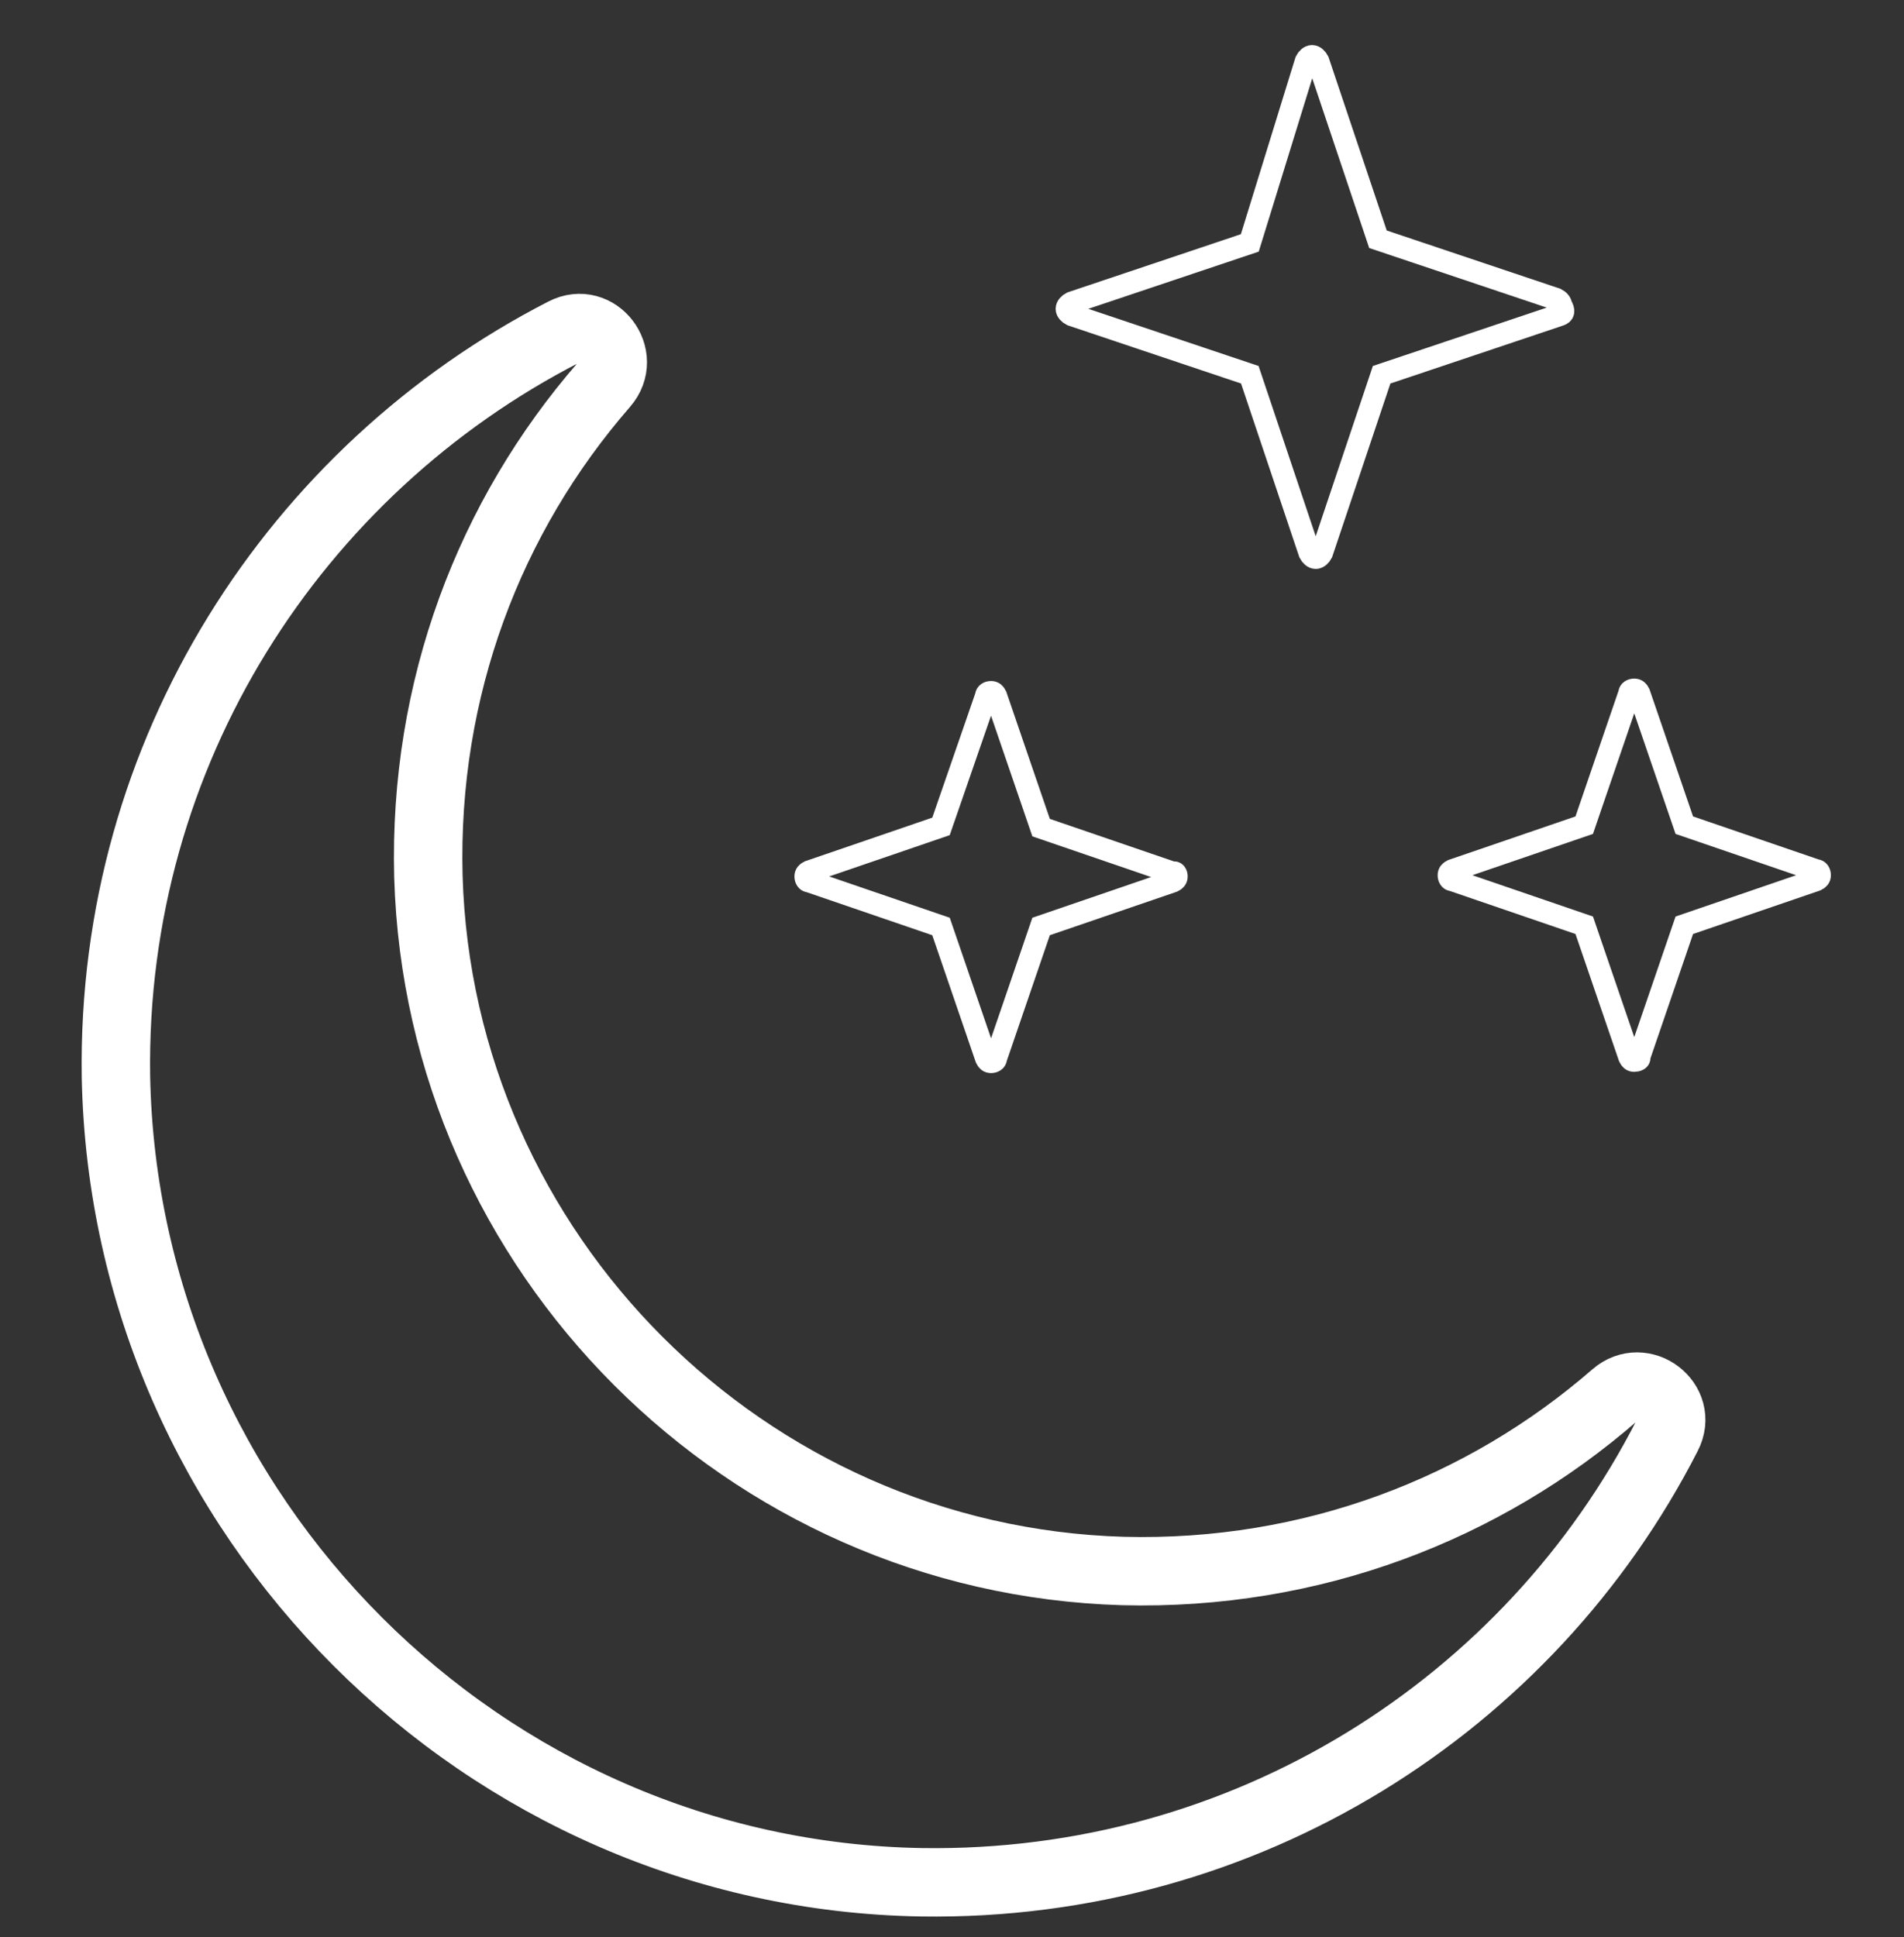 <?xml version="1.0" encoding="utf-8"?>
<!-- Generator: Adobe Illustrator 28.2.0, SVG Export Plug-In . SVG Version: 6.00 Build 0)  -->
<svg version="1.1" id="Ebene_1" xmlns="http://www.w3.org/2000/svg" xmlns:xlink="http://www.w3.org/1999/xlink" x="0px" y="0px"
	 viewBox="0 0 156 158.7" style="enable-background:new 0 0 156 158.7;" xml:space="preserve">
<rect x="0" y="0" width="156" height="158.7" fill="#333333" stroke="none"/>
<style type="text/css">
	.st0{fill:none;stroke:#FFFFFF;stroke-width:1.819;stroke-miterlimit:10;}
	.st1{fill:none;stroke:#FFFFFF;stroke-width:5.605;stroke-linecap:round;stroke-linejoin:round;stroke-miterlimit:10;}
</style>
<path class="st0" d="M127.8,25.8l-14.6,4.9l-4.9,14.6c-0.1,0.2-0.3,0.4-0.5,0.4s-0.4-0.2-0.5-0.4l-4.9-14.6l-14.6-4.9
	c-0.2-0.1-0.4-0.3-0.4-0.5s0.2-0.4,0.4-0.5l14.6-4.9L107,5c0.1-0.2,0.3-0.4,0.5-0.4s0.4,0.2,0.5,0.4l4.9,14.6l14.6,4.9
	c0.2,0.1,0.4,0.3,0.4,0.5C128.2,25.5,128.1,25.7,127.8,25.8z"/>
<path class="st0" d="M133.9,86.9c-0.2,0-0.3-0.1-0.4-0.3l-3.7-10.8L119,72.1c-0.2,0-0.3-0.2-0.3-0.4c0-0.2,0.1-0.3,0.3-0.4l10.8-3.7
	l3.7-10.8c0-0.2,0.2-0.3,0.4-0.3s0.3,0.1,0.4,0.3l3.7,10.8l10.8,3.7c0.2,0,0.3,0.2,0.3,0.4s-0.1,0.3-0.3,0.4L138,75.8l-3.7,10.8
	C134.4,86.8,134.1,86.9,133.9,86.9z"/>
<path class="st0" d="M96.4,71.8c0,0.2-0.1,0.3-0.3,0.4l-10.8,3.7l-3.7,10.8c0,0.2-0.2,0.3-0.4,0.3c-0.2,0-0.3-0.1-0.4-0.3l-3.7-10.8
	l-10.8-3.7c-0.2,0-0.3-0.2-0.3-0.4c0-0.2,0.1-0.3,0.3-0.4l10.8-3.7L80.8,57c0-0.2,0.2-0.3,0.4-0.3c0.2,0,0.3,0.1,0.4,0.3l3.7,10.8
	l10.8,3.7C96.3,71.4,96.4,71.6,96.4,71.8z"/>
<path class="st1" d="M46.2,27.2c2.7-1.4,5.3,2,3.3,4.3c-9.4,10.8-14.8,24.9-14.4,40.3c0.9,30.9,26,56,56.9,56.9
	c15.5,0.4,29.6-5.1,40.3-14.4c2.3-2,5.7,0.6,4.3,3.3c-11.3,22.1-34.5,37-61.1,36.6c-35.9-0.6-65.3-30-66-66
	C9.1,61.6,24.2,38.5,46.2,27.2z"/>
</svg>
